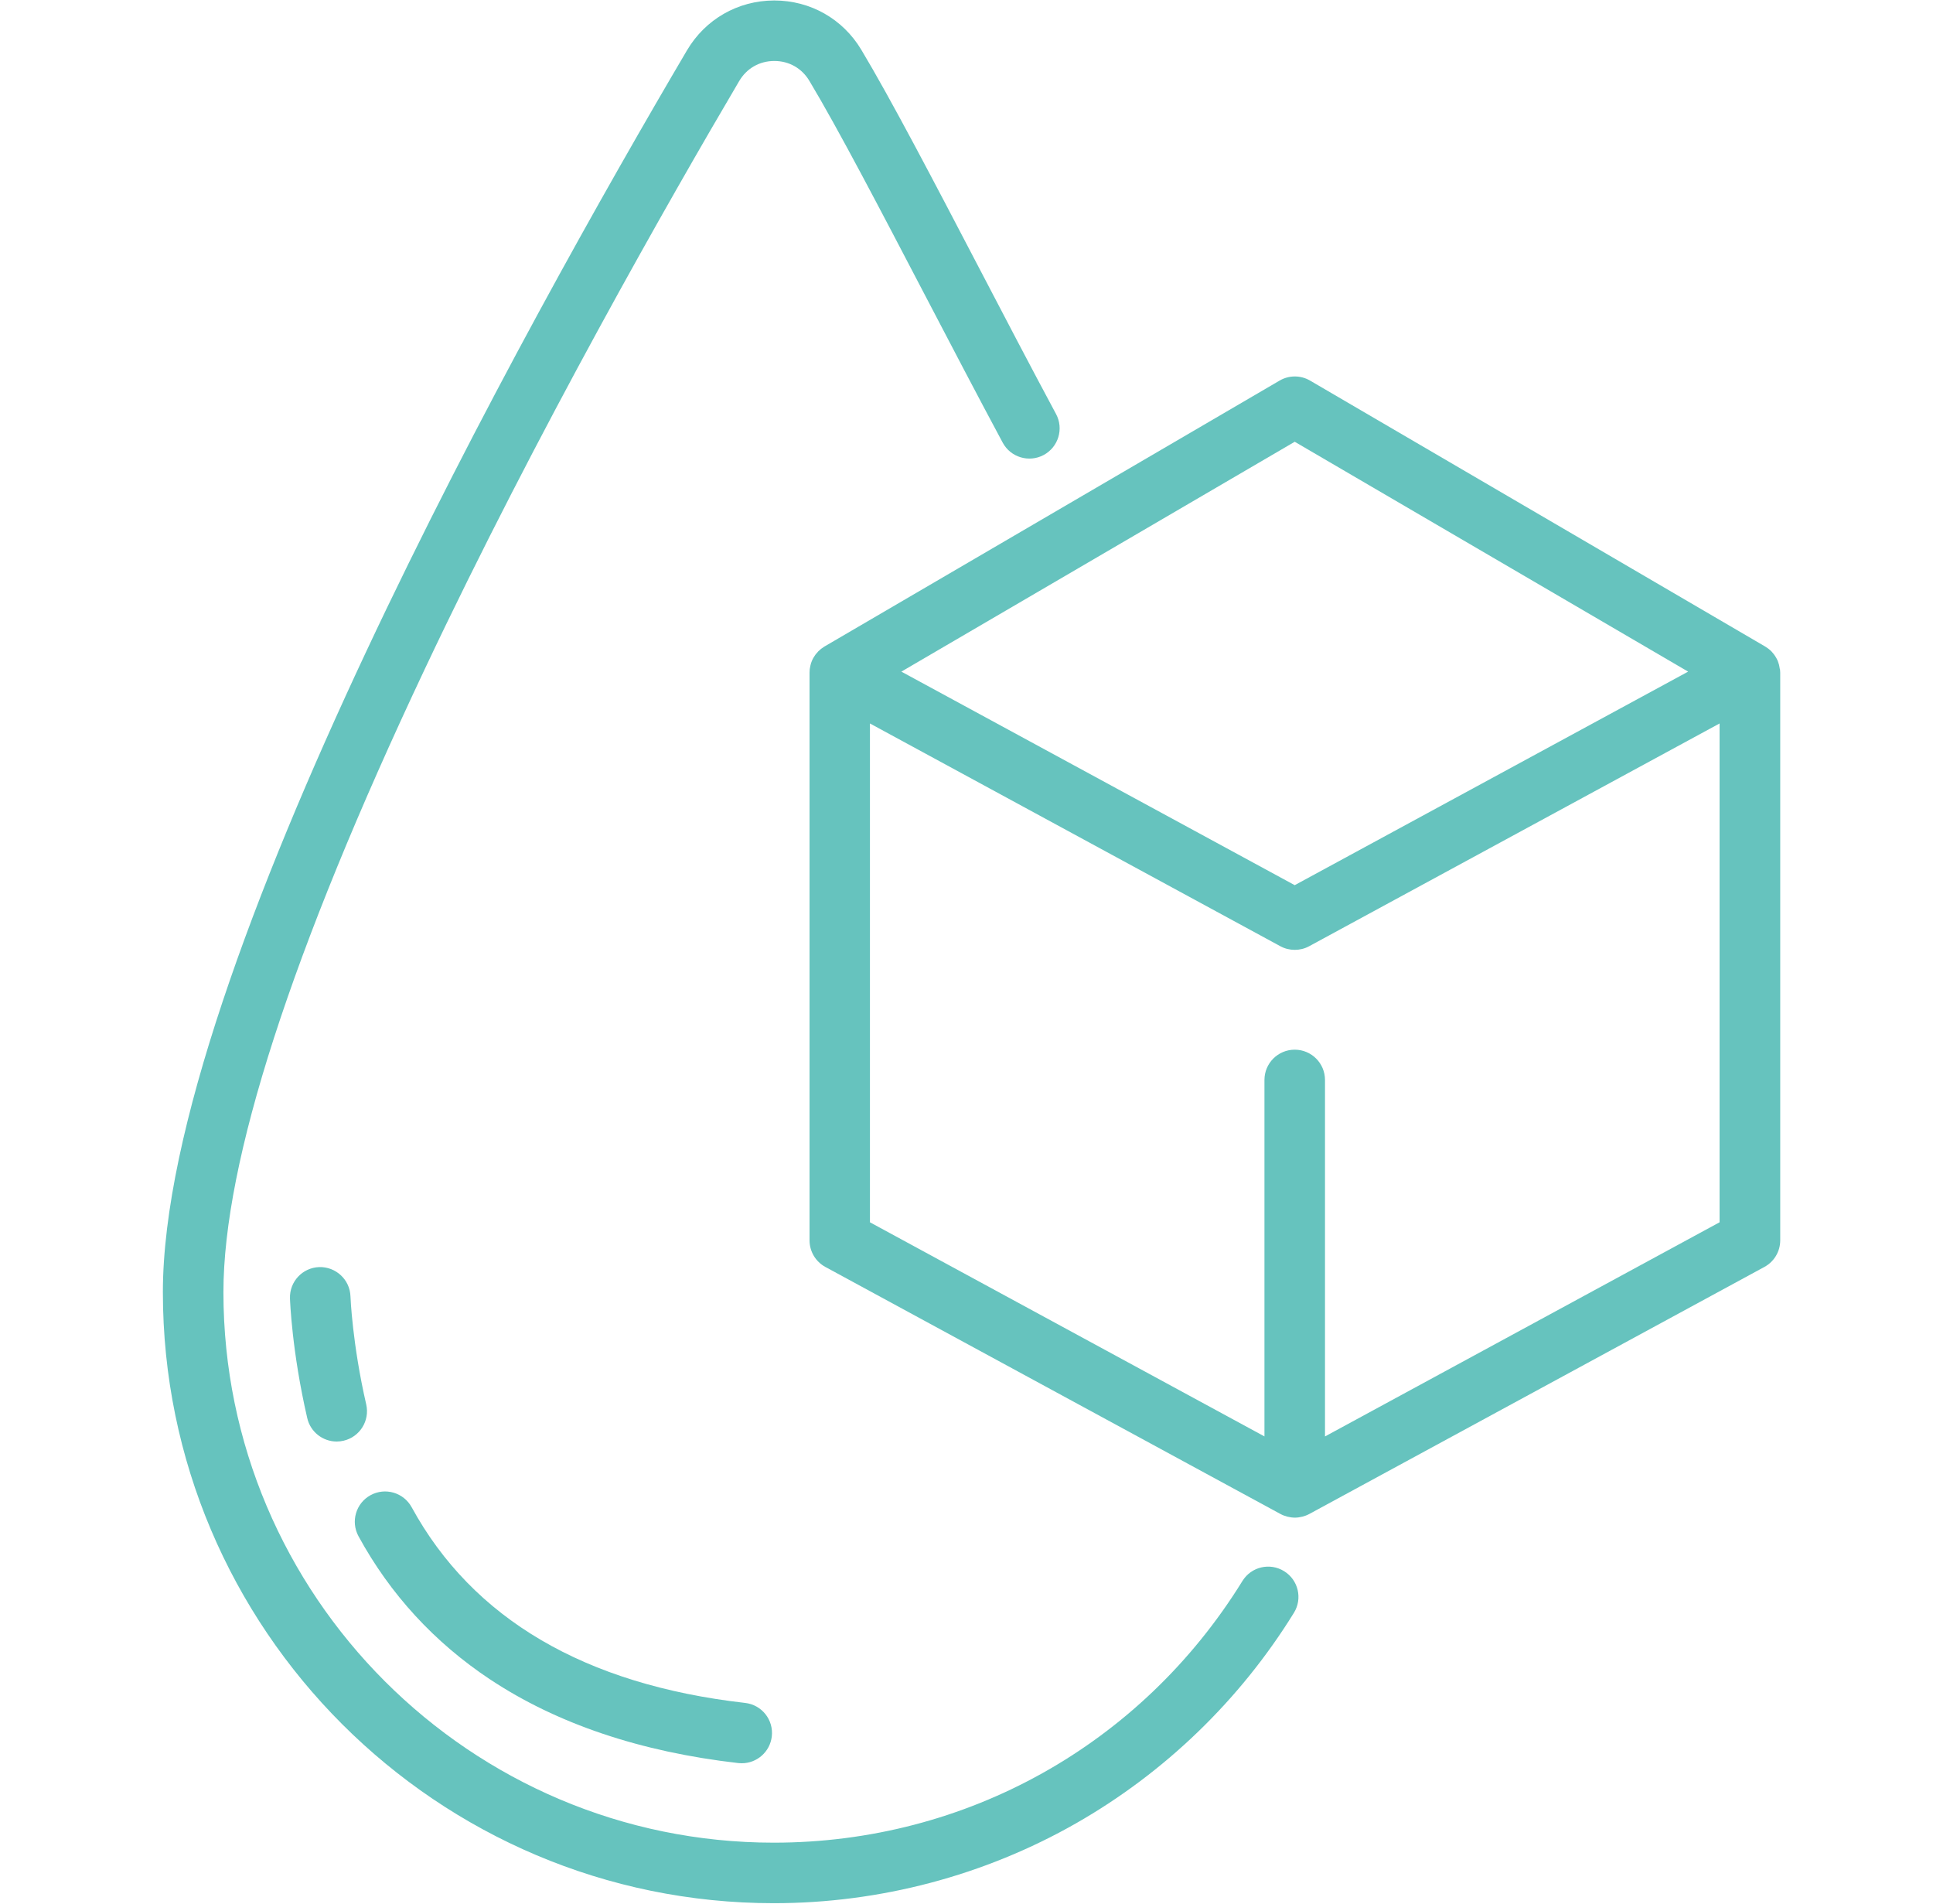 <?xml version="1.0" encoding="UTF-8"?>
<svg xmlns="http://www.w3.org/2000/svg" width="65" height="64" viewBox="0 0 65 64" fill="none">
  <g clip-path="url(#clip0_1538_25445)">
    <path d="M59.85 22.499C59.85 22.49 59.848 22.482 59.846 22.474C59.841 22.441 59.836 22.408 59.828 22.377C59.826 22.366 59.823 22.356 59.821 22.346C59.812 22.313 59.8 22.28 59.789 22.247C59.786 22.24 59.785 22.235 59.783 22.229C59.767 22.191 59.75 22.154 59.729 22.118C59.725 22.112 59.722 22.107 59.719 22.102C59.703 22.072 59.683 22.044 59.664 22.018C59.658 22.009 59.65 22 59.644 21.99C59.624 21.963 59.602 21.938 59.579 21.913C59.574 21.908 59.57 21.903 59.565 21.898C59.537 21.87 59.508 21.843 59.476 21.819C59.468 21.813 59.459 21.806 59.451 21.8C59.425 21.781 59.398 21.762 59.37 21.745C59.365 21.742 59.36 21.738 59.355 21.735L44.054 12.796C43.737 12.61 43.344 12.61 43.027 12.796L27.725 21.735C27.725 21.735 27.715 21.742 27.71 21.745C27.682 21.763 27.654 21.781 27.629 21.801C27.621 21.808 27.612 21.813 27.605 21.819C27.573 21.845 27.544 21.87 27.515 21.899C27.51 21.904 27.507 21.91 27.502 21.915C27.479 21.939 27.457 21.964 27.435 21.991C27.429 22 27.421 22.009 27.415 22.018C27.396 22.044 27.377 22.072 27.36 22.102C27.356 22.107 27.353 22.113 27.35 22.118C27.33 22.154 27.312 22.191 27.297 22.229C27.294 22.234 27.293 22.24 27.29 22.247C27.277 22.279 27.267 22.312 27.259 22.346C27.256 22.356 27.253 22.366 27.251 22.377C27.243 22.408 27.237 22.441 27.232 22.476C27.232 22.483 27.229 22.492 27.228 22.5C27.224 22.537 27.222 22.575 27.222 22.614V41.7C27.222 42.073 27.426 42.416 27.753 42.594L43.052 50.897C43.088 50.917 43.126 50.934 43.164 50.949C43.173 50.953 43.181 50.955 43.19 50.958C43.218 50.968 43.247 50.978 43.276 50.986C43.286 50.988 43.298 50.991 43.308 50.993C43.336 51 43.365 51.005 43.395 51.01C43.405 51.011 43.415 51.014 43.425 51.015C43.463 51.019 43.503 51.023 43.542 51.023C43.582 51.023 43.621 51.02 43.659 51.015C43.669 51.015 43.68 51.012 43.69 51.01C43.719 51.006 43.748 51.001 43.776 50.993C43.786 50.991 43.798 50.988 43.808 50.986C43.837 50.978 43.867 50.968 43.895 50.958C43.904 50.955 43.911 50.951 43.92 50.949C43.958 50.934 43.996 50.917 44.032 50.897L59.331 42.594C59.659 42.416 59.863 42.073 59.863 41.7V22.614C59.863 22.576 59.86 22.538 59.856 22.5L59.85 22.499ZM43.537 14.852L56.766 22.58L43.537 29.759L30.31 22.58L43.537 14.852ZM44.555 48.292V36.308C44.555 35.745 44.099 35.29 43.537 35.29C42.975 35.29 42.519 35.745 42.519 36.308V48.292L29.253 41.093V24.323L43.052 31.811C43.204 31.894 43.37 31.934 43.538 31.934C43.706 31.934 43.873 31.894 44.024 31.811L57.823 24.323V41.093L44.557 48.292H44.555Z" fill="#66C3BE"></path>
    <path d="M43.179 52.822C42.701 52.526 42.074 52.674 41.779 53.152C38.376 58.66 32.485 61.95 26.02 61.95C15.815 61.95 7.513 53.647 7.513 43.442C7.513 39.058 9.79 32.015 14.28 22.502C18.067 14.484 22.532 6.67 24.856 2.726C25.108 2.298 25.537 2.052 26.033 2.05H26.038C26.532 2.05 26.962 2.293 27.216 2.718C28.185 4.332 29.608 7.06 31.117 9.948C31.976 11.592 32.863 13.29 33.717 14.881C33.983 15.376 34.6 15.562 35.095 15.297C35.59 15.031 35.777 14.414 35.511 13.919C34.662 12.339 33.778 10.645 32.922 9.006C31.399 6.091 29.961 3.337 28.962 1.672C28.34 0.634 27.248 0.016 26.038 0.016C26.033 0.016 26.029 0.016 26.024 0.016C24.81 0.021 23.717 0.648 23.1 1.694C17.803 10.685 5.477 32.753 5.477 43.442C5.477 54.77 14.693 63.985 26.02 63.985C29.587 63.985 33.101 63.056 36.181 61.301C39.169 59.597 41.702 57.15 43.51 54.222C43.806 53.744 43.658 53.117 43.179 52.822Z" fill="#66C3BE"></path>
    <path d="M16.482 56.462C18.727 57.952 21.535 58.898 24.826 59.274C24.865 59.278 24.903 59.28 24.943 59.28C25.453 59.28 25.893 58.897 25.953 58.378C26.017 57.819 25.616 57.316 25.057 57.252C19.664 56.638 15.891 54.423 13.843 50.673C13.573 50.179 12.954 49.998 12.461 50.267C11.967 50.536 11.787 51.155 12.055 51.648C13.121 53.602 14.611 55.221 16.482 56.463V56.462Z" fill="#66C3BE"></path>
    <path d="M12.315 47.217C11.848 45.189 11.786 43.612 11.785 43.583C11.766 43.022 11.295 42.584 10.734 42.599C10.172 42.619 9.732 43.088 9.751 43.651C9.753 43.722 9.814 45.432 10.331 47.674C10.439 48.145 10.858 48.464 11.322 48.464C11.397 48.464 11.475 48.455 11.551 48.437C12.099 48.311 12.44 47.765 12.315 47.217Z" fill="#66C3BE"></path>
  </g>
  <defs>
    <clipPath id="clip0_1538_25445">
      <rect width="54.38" height="63.971" fill="white" transform="translate(5.477 0.015)"></rect>
    </clipPath>
  </defs>
</svg>

